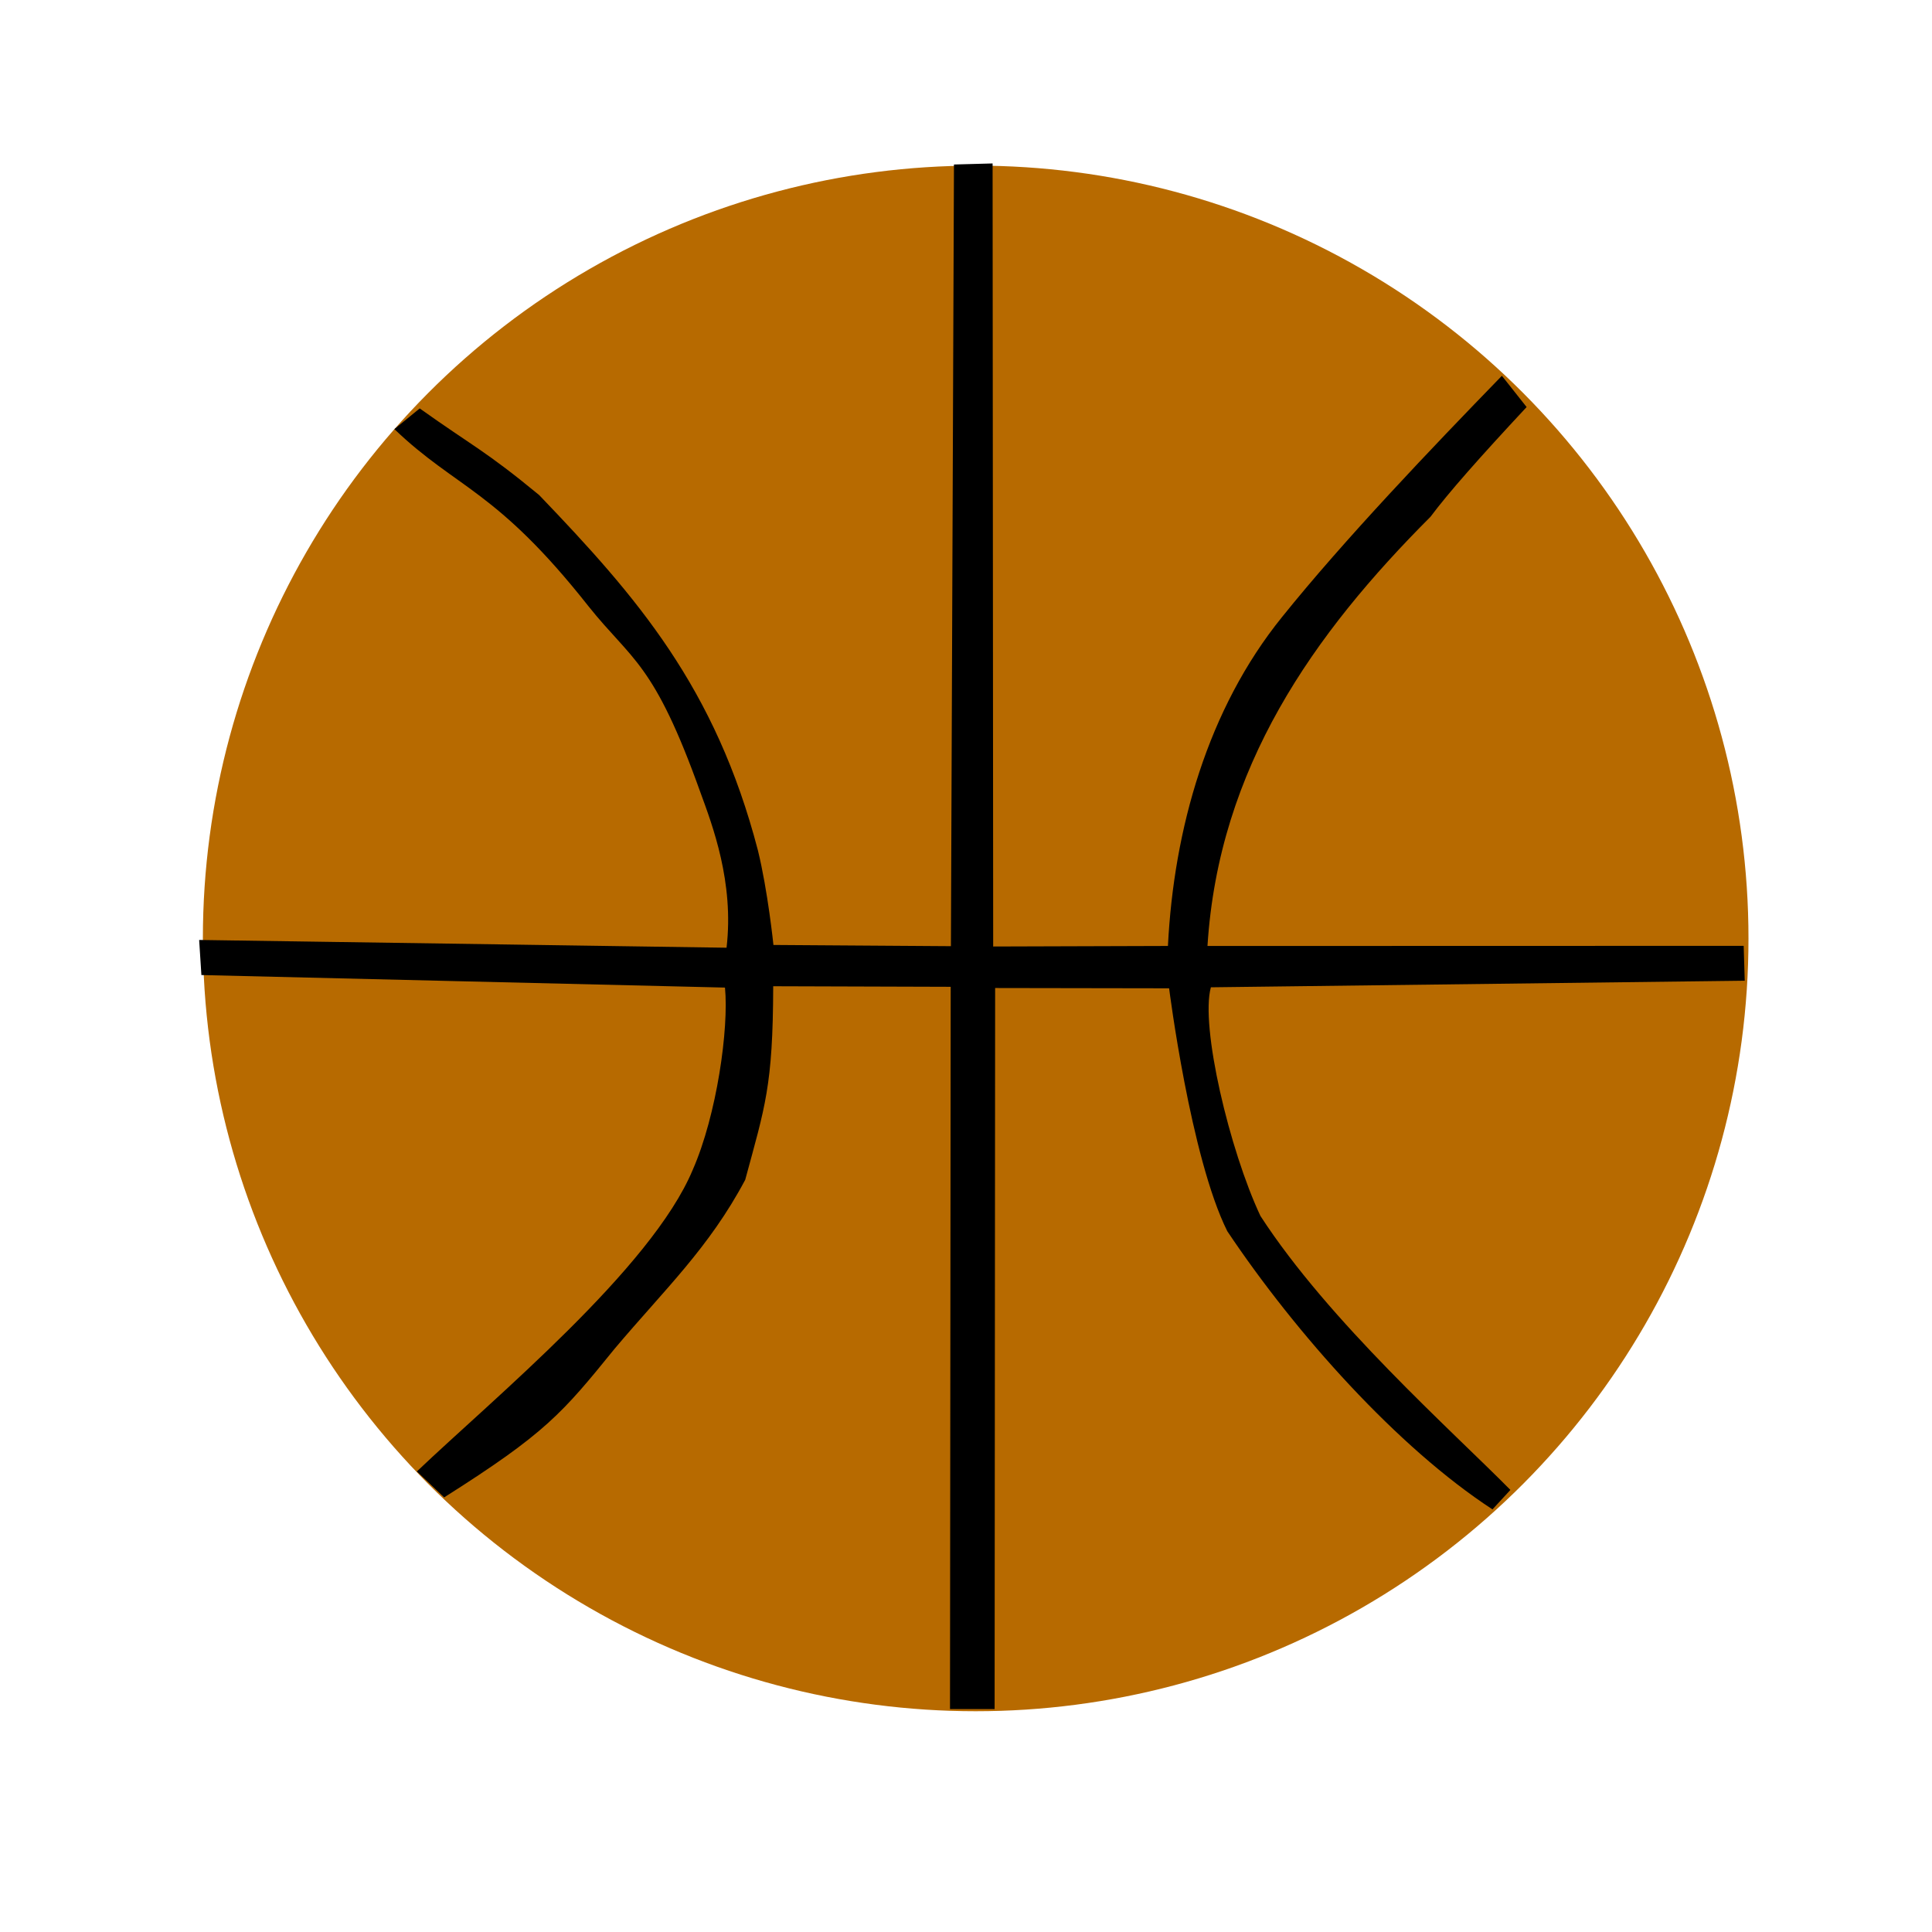 <svg version="1.1" width="100" height="100" xmlns="http://www.w3.org/2000/svg" style="background-color: rgb(0, 0, 0);" viewBox="0 0 100 100"><svg height="100" viewBox="0 0 100 100" width="100" version="1.1" data-fname="balon-basketball_3.svg" ica="0" style="background-color: rgb(0, 0, 0);"><g id="g4850" transform="translate(0,0) scale(1,1) rotate(0,50,50)" scale="1.0" xtranslate="0" ytranslate="0"><circle id="path4835" cy="48.573" cx="50.501" r="40" fill="#b76a00"/><path d="m40.021 51.048c-.013 5.172-.424 6.231-1.449 10.019-1.87 3.52-4.155 5.658-6.753 8.736-2.706 3.337-3.567 4.376-8.83 7.702l-1.412-1.343c3.943-3.757 12.147-10.504 14.279-15.612 1.246-2.838 1.874-7.308 1.669-9.433l-27.101-.649-.116-1.816 27.298.402c.397-3.388-.733-6.343-1.353-8.04-2.416-6.761-3.544-6.816-5.789-9.629-4.778-6.059-6.822-6.079-10.051-9.175l1.311-1.07c2.766 1.97 3.39 2.182 6.179 4.481 5.08 5.295 9.127 9.957 11.325 18.389.514 2.088.805 4.901.805 4.901l9.186.063.158-40.459 2-.055.03 40.531 9.045-.028c.305-6.051 2.057-12.262 5.901-17.019 3.245-4.038 7.774-8.774 11.384-12.493l1.281 1.618c-2.457 2.636-4.056 4.448-4.975 5.679-6.056 6.06-10.961 12.981-11.544 22.216l27.754-.007.054 1.805-27.632.341c-.557 2.01.964 8.431 2.564 11.833 3.549 5.475 9.888 11.094 12.939 14.182l-.927 1.008c-4.904-3.194-10.185-9.104-13.728-14.401-1.903-3.815-3.01-12.57-3.01-12.57l-9.005-.015-.027 37.322-2.309-.001.036-37.384z" style="fill: rgb(0, 0, 0);" idkol="ikol0"/></g></svg></svg>